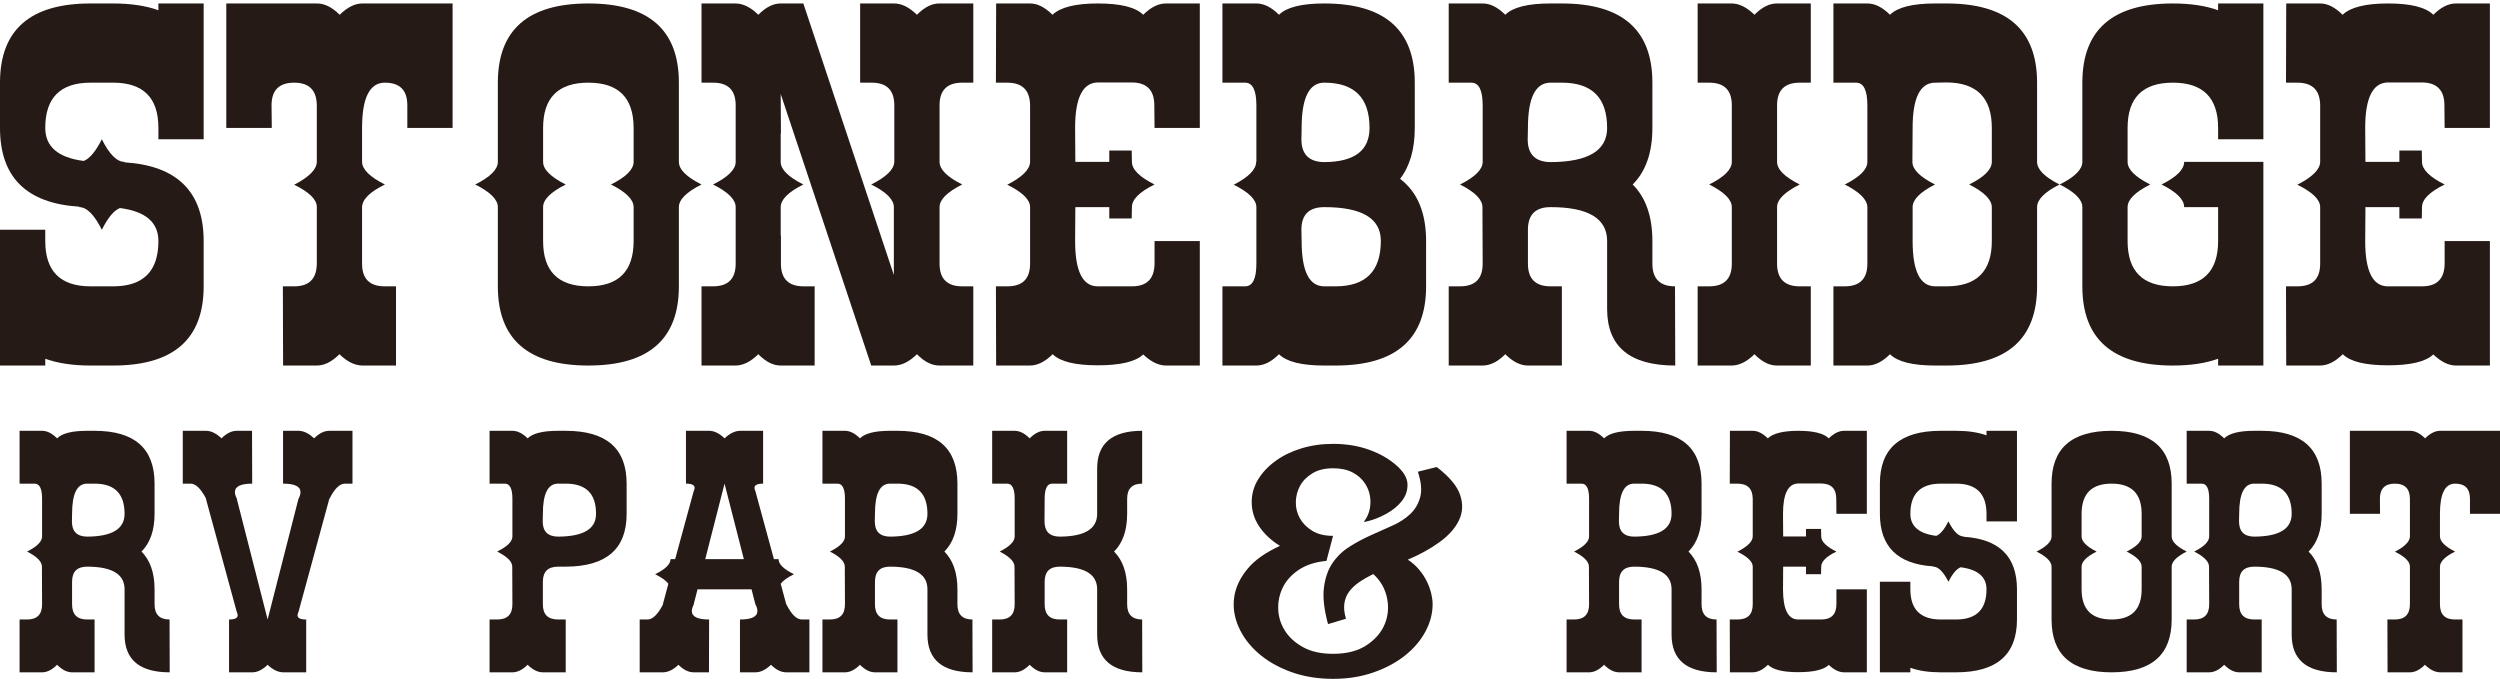 <?xml version="1.0" encoding="UTF-8"?>
<svg width="383px" height="104px" viewBox="0 0 383 104" version="1.1" xmlns="http://www.w3.org/2000/svg" xmlns:xlink="http://www.w3.org/1999/xlink">
    <title>Group Copy</title>
    <g id="Page-1" stroke="none" stroke-width="1" fill="none" fill-rule="evenodd">
        <g id="Group-Copy" transform="translate(0, 0.531)" fill="#251A15" fill-rule="nonzero">
            <g id="stonebridge">
                <path d="M17.334,0 C20.038,0 22.349,0.347 24.268,1.04 L24.268,0 L31.201,0 L31.201,20.801 L24.268,20.801 L24.268,19.067 C24.268,14.445 21.956,12.134 17.334,12.134 L13.867,12.134 C9.245,12.134 6.934,14.445 6.934,19.067 C6.934,21.933 8.898,23.62 12.827,24.129 C13.752,23.759 14.676,22.65 15.601,20.801 C16.756,23.112 17.912,24.268 19.067,24.268 L19.067,24.337 C27.157,24.845 31.201,28.867 31.201,36.401 L31.201,43.335 C31.201,51.424 26.579,55.469 17.334,55.469 L13.867,55.469 C11.163,55.469 8.852,55.122 6.934,54.429 L6.934,55.469 L0,55.469 L0,34.668 L6.934,34.668 L6.934,36.401 C6.934,41.024 9.245,43.335 13.867,43.335 L17.334,43.335 C21.956,43.335 24.268,41.024 24.268,36.401 C24.268,33.535 22.303,31.848 18.374,31.34 C17.45,31.71 16.525,32.819 15.601,34.668 C14.445,32.357 13.289,31.201 12.134,31.201 L12.134,31.132 C4.045,30.623 0,26.602 0,19.067 L0,12.134 C0,4.045 4.622,0 13.867,0 L17.334,0 Z" id="Path"></path>
                <path d="M60.669,55.469 L55.503,55.469 C54.325,55.446 53.158,54.868 52.002,53.735 C50.846,54.891 49.691,55.469 48.535,55.469 L43.37,55.469 L43.335,43.335 L45.068,43.335 C47.356,43.335 48.512,42.179 48.535,39.868 L48.535,31.167 C48.535,30.034 47.38,28.902 45.068,27.769 C47.356,26.59 48.512,25.423 48.535,24.268 L48.535,15.601 C48.512,13.289 47.356,12.134 45.068,12.134 C42.757,12.134 41.602,13.289 41.602,15.601 L41.636,19.067 L34.668,19.067 L34.668,0 L48.57,0 C49.725,0 50.881,0.578 52.037,1.733 C53.215,0.578 54.371,0 55.503,0 L69.336,0 L69.336,19.067 L62.402,19.067 L62.402,15.601 C62.402,13.289 61.258,12.134 58.97,12.134 C56.636,12.134 55.469,14.445 55.469,19.067 L55.469,24.268 C55.492,25.423 56.659,26.579 58.97,27.734 C56.659,28.867 55.492,30.022 55.469,31.201 L55.469,39.868 C55.469,42.179 56.624,43.335 58.936,43.335 L60.669,43.335 L60.669,55.469 Z" id="Path"></path>
                <path d="M107.471,27.734 C105.16,28.89 104.004,30.046 104.004,31.201 L104.004,43.335 C104.004,51.424 99.382,55.469 90.137,55.469 C80.892,55.469 76.27,51.424 76.27,43.335 L76.27,31.201 C76.27,30.046 75.114,28.89 72.803,27.734 C75.114,26.579 76.27,25.423 76.27,24.268 L76.27,12.134 C76.27,4.045 80.892,0 90.137,0 C99.382,0 104.004,4.045 104.004,12.134 L104.004,24.268 C104.004,25.423 105.16,26.579 107.471,27.734 Z M97.07,24.268 L97.07,19.067 C97.07,14.445 94.759,12.134 90.137,12.134 C85.514,12.134 83.203,14.445 83.203,19.067 L83.203,24.268 C83.203,25.423 84.359,26.579 86.67,27.734 C84.359,28.89 83.203,30.046 83.203,31.201 L83.203,36.401 C83.203,41.024 85.514,43.335 90.137,43.335 C94.759,43.335 97.07,41.024 97.07,36.401 L97.07,31.201 C97.07,30.046 95.915,28.89 93.604,27.734 C95.915,26.579 97.07,25.423 97.07,24.268 Z" id="Shape"></path>
                <path d="M119.604,31.201 L119.604,35.535 L119.639,35.535 L119.639,39.868 C119.639,42.179 120.795,43.335 123.106,43.335 L124.805,43.335 L124.805,55.469 L119.604,55.469 C118.449,55.469 117.305,54.891 116.172,53.735 C114.994,54.891 113.826,55.469 112.671,55.469 L107.471,55.469 L107.471,43.335 L109.239,43.335 C111.55,43.335 112.706,42.179 112.706,39.868 L112.706,31.201 C112.706,30.046 111.55,28.89 109.239,27.734 C111.55,26.579 112.706,25.423 112.706,24.268 L112.706,15.601 C112.706,13.289 111.55,12.134 109.239,12.134 L107.471,12.134 L107.471,0 L112.671,0 C113.826,0 114.994,0.578 116.172,1.733 C117.305,0.578 118.449,0 119.604,0 L123.071,0 L136.938,41.602 L136.938,31.201 C136.938,30.046 135.783,28.89 133.472,27.734 C135.783,26.579 136.962,25.423 137.008,24.268 L137.008,15.601 C137.008,13.289 135.852,12.134 133.541,12.134 L131.773,12.134 L131.773,0 L136.973,0 C138.129,0 139.296,0.578 140.475,1.733 C141.607,0.578 142.751,0 143.907,0 L149.107,0 L149.107,12.134 L147.408,12.134 C145.097,12.134 143.941,13.289 143.941,15.601 L143.941,24.268 C143.941,25.423 145.097,26.579 147.408,27.734 C145.097,28.89 143.941,30.046 143.941,31.201 L143.941,39.868 C143.941,42.179 145.097,43.335 147.408,43.335 L149.107,43.335 L149.107,55.469 L143.907,55.469 C142.751,55.469 141.607,54.891 140.475,53.735 C139.296,54.891 138.129,55.469 136.973,55.469 L133.472,55.469 L119.604,13.867 L119.639,19.934 L119.604,19.934 L119.604,24.268 C119.604,25.423 120.76,26.579 123.071,27.734 C120.76,28.89 119.604,30.046 119.604,31.201 Z" id="Path"></path>
                <path d="M183.81,55.469 L178.575,55.469 C177.442,55.446 176.298,54.879 175.143,53.77 C173.987,54.879 171.664,55.434 168.174,55.434 C164.708,55.434 162.408,54.868 161.275,53.735 C160.097,54.891 158.93,55.469 157.774,55.469 L152.608,55.469 L152.574,43.335 L154.342,43.335 C156.653,43.335 157.809,42.179 157.809,39.868 L157.809,31.167 C157.785,30.034 156.618,28.902 154.307,27.769 C156.618,26.59 157.785,25.423 157.809,24.268 L157.809,15.601 C157.785,13.289 156.618,12.134 154.307,12.134 L152.574,12.134 L152.608,0 L157.809,0 C158.941,0 160.085,0.578 161.241,1.733 C162.443,0.578 164.765,0 168.209,0 C171.676,0 173.987,0.578 175.143,1.733 C176.298,0.578 177.454,0 178.609,0 L183.81,0 L183.81,19.067 L176.876,19.067 L176.841,15.601 C176.841,13.289 175.697,12.122 173.409,12.099 L168.209,12.099 C165.875,12.122 164.708,14.445 164.708,19.067 L164.742,24.268 L169.942,24.268 L169.942,22.534 L173.375,22.534 L173.409,24.268 C173.409,25.423 174.565,26.579 176.876,27.734 C174.565,28.867 173.409,30.022 173.409,31.201 L173.375,32.935 L169.942,32.935 L169.942,31.201 L164.742,31.201 L164.708,36.401 C164.708,41.024 165.863,43.335 168.174,43.335 L173.409,43.335 C175.697,43.335 176.853,42.179 176.876,39.868 L176.876,36.401 L183.81,36.401 L183.81,55.469 Z" id="Path"></path>
                <path d="M211.544,36.367 C211.544,32.923 208.655,31.201 202.877,31.201 C200.543,31.201 199.375,32.357 199.375,34.668 L199.41,36.401 C199.41,41.024 200.566,43.335 202.877,43.335 L204.61,43.335 C209.233,43.335 211.544,41.012 211.544,36.367 Z M209.811,19.067 C209.811,14.445 207.499,12.134 202.877,12.134 C200.566,12.134 199.41,14.445 199.41,19.067 L199.375,20.801 C199.375,23.112 200.543,24.279 202.877,24.302 C207.499,24.279 209.811,22.534 209.811,19.067 Z M214.491,26.868 C217.149,28.878 218.478,32.056 218.478,36.401 L218.478,43.335 C218.478,51.424 213.855,55.469 204.61,55.469 L202.877,55.469 C199.41,55.469 197.099,54.891 195.943,53.735 C194.788,54.891 193.632,55.469 192.477,55.469 L187.276,55.469 L187.276,43.335 L190.743,43.335 C191.899,43.335 192.477,42.179 192.477,39.868 L192.477,31.201 C192.477,30.069 191.321,28.925 189.01,27.769 C191.298,26.59 192.442,25.423 192.442,24.268 L192.477,24.268 L192.477,15.601 C192.477,13.289 191.899,12.134 190.743,12.134 L187.276,12.134 L187.276,0 L192.477,0 C193.632,0 194.788,0.578 195.943,1.733 C197.099,0.578 199.41,0 202.877,0 C212.122,0 216.744,4.045 216.744,12.134 L216.744,19.067 C216.744,22.326 215.993,24.926 214.491,26.868 Z" id="Shape"></path>
                <path d="M246.212,19.067 C246.212,14.445 243.901,12.134 239.278,12.134 L237.545,12.134 C235.234,12.134 234.078,14.445 234.078,19.067 L234.043,20.801 C234.043,23.112 235.211,24.279 237.545,24.302 C243.323,24.279 246.212,22.534 246.212,19.067 Z M237.545,31.201 C235.234,31.201 234.078,32.357 234.078,34.668 L234.078,39.868 C234.078,42.179 235.234,43.335 237.545,43.335 L239.278,43.335 L239.278,55.469 L234.078,55.469 C232.923,55.469 231.767,54.891 230.611,53.735 C229.456,54.891 228.3,55.469 227.145,55.469 L221.944,55.469 L221.944,43.335 L223.678,43.335 C225.989,43.335 227.145,42.179 227.145,39.868 L227.11,31.201 C227.11,30.046 225.966,28.89 223.678,27.734 C225.989,26.579 227.145,25.423 227.145,24.268 L227.145,15.601 C227.145,13.289 226.567,12.134 225.411,12.134 L221.944,12.134 L221.944,0 L227.145,0 C228.3,0 229.456,0.578 230.611,1.733 C231.767,0.578 234.078,0 237.545,0 L239.278,0 C248.523,0 253.146,4.045 253.146,12.134 L253.146,19.067 C253.146,22.835 252.14,25.724 250.129,27.734 C252.14,29.745 253.146,32.634 253.146,36.401 L253.146,39.868 C253.146,42.179 254.301,43.335 256.612,43.335 L256.647,55.469 C249.69,55.469 246.212,52.58 246.212,46.802 L246.212,36.401 C246.212,32.935 243.323,31.201 237.545,31.201 Z" id="Shape"></path>
                <path d="M277.413,43.335 L277.413,55.469 L272.213,55.469 C271.057,55.469 269.913,54.891 268.781,53.735 C267.602,54.891 266.435,55.469 265.279,55.469 L260.079,55.469 L260.079,43.335 L261.847,43.335 C264.158,43.335 265.314,42.179 265.314,39.868 L265.314,31.201 C265.314,30.046 264.158,28.89 261.847,27.734 C264.158,26.579 265.314,25.423 265.314,24.268 L265.314,15.601 C265.314,13.289 264.158,12.134 261.847,12.134 L260.079,12.134 L260.079,0 L265.279,0 C266.435,0 267.602,0.578 268.781,1.733 C269.913,0.578 271.057,0 272.213,0 L277.413,0 L277.413,12.134 L275.714,12.134 C273.403,12.134 272.248,13.289 272.248,15.601 L272.248,24.268 C272.248,25.423 273.403,26.579 275.714,27.734 C273.403,28.89 272.248,30.046 272.248,31.201 L272.248,39.868 C272.248,42.179 273.403,43.335 275.714,43.335 L277.413,43.335 Z" id="Path"></path>
                <path d="M315.513,27.734 C313.225,28.89 312.081,30.046 312.081,31.201 L312.081,43.335 C312.081,51.424 307.459,55.469 298.214,55.469 L296.48,55.469 C293.014,55.469 290.702,54.891 289.547,53.735 C288.391,54.891 287.236,55.469 286.08,55.469 L280.88,55.469 L280.88,43.335 L282.613,43.335 C284.924,43.335 286.08,42.179 286.08,39.868 L286.08,31.201 C286.057,30.046 284.901,28.89 282.613,27.734 C284.924,26.579 286.08,25.423 286.08,24.268 L286.08,15.601 C286.08,13.289 285.502,12.134 284.347,12.134 L280.88,12.134 L280.88,0 L286.08,0 C287.236,0 288.391,0.578 289.547,1.733 C290.702,0.578 293.014,0 296.48,0 L298.214,0 C307.459,0 312.081,4.045 312.081,12.134 L312.081,24.268 C312.081,25.423 313.225,26.579 315.513,27.734 Z M305.147,24.268 L305.147,19.067 C305.147,14.445 302.836,12.122 298.214,12.099 L296.48,12.134 C294.169,12.134 293.014,14.445 293.014,19.067 L292.979,24.268 C292.979,25.423 294.135,26.579 296.446,27.734 C294.158,28.89 293.014,30.046 293.014,31.201 L293.014,36.401 C293.014,41.024 294.169,43.335 296.48,43.335 L298.214,43.335 C302.836,43.335 305.147,41.024 305.147,36.401 L305.147,31.201 C305.124,30.046 303.969,28.89 301.681,27.734 C303.992,26.579 305.147,25.423 305.147,24.268 Z" id="Shape"></path>
                <path d="M339.815,54.429 C337.897,55.122 335.586,55.469 332.882,55.469 C323.637,55.469 319.015,51.424 319.015,43.335 L319.015,31.201 C319.015,30.046 317.859,28.89 315.548,27.734 C317.859,26.579 319.015,25.423 319.015,24.268 L319.015,12.134 C319.015,4.045 323.637,0 332.882,0 C335.586,0 337.897,0.347 339.815,1.04 L339.815,0 L346.749,0 L346.749,20.801 L339.815,20.801 L339.815,19.067 C339.815,14.445 337.504,12.134 332.882,12.134 C328.259,12.134 325.948,14.445 325.948,19.067 L325.948,24.268 C325.948,25.423 327.104,26.579 329.415,27.734 C327.104,28.89 325.948,30.046 325.948,31.201 L325.948,36.401 C325.948,41.024 328.259,43.335 332.882,43.335 C337.504,43.335 339.815,41.024 339.815,36.401 L339.815,31.201 L334.615,31.201 C334.615,30.046 333.46,28.89 331.148,27.734 C333.46,26.579 334.615,25.423 334.615,24.268 L346.749,24.268 L346.749,55.469 L339.815,55.469 L339.815,54.429 Z" id="Path"></path>
                <path d="M381.452,55.469 L376.217,55.469 C375.084,55.446 373.94,54.879 372.785,53.77 C371.629,54.879 369.306,55.434 365.816,55.434 C362.35,55.434 360.05,54.868 358.917,53.735 C357.739,54.891 356.572,55.469 355.416,55.469 L350.25,55.469 L350.216,43.335 L351.984,43.335 C354.295,43.335 355.451,42.179 355.451,39.868 L355.451,31.167 C355.428,30.034 354.26,28.902 351.949,27.769 C354.26,26.59 355.428,25.423 355.451,24.268 L355.451,15.601 C355.428,13.289 354.26,12.134 351.949,12.134 L350.216,12.134 L350.25,0 L355.451,0 C356.583,0 357.727,0.578 358.883,1.733 C360.085,0.578 362.407,0 365.851,0 C369.318,0 371.629,0.578 372.785,1.733 C373.94,0.578 375.096,0 376.251,0 L381.452,0 L381.452,19.067 L374.518,19.067 L374.483,15.601 C374.483,13.289 373.339,12.122 371.051,12.099 L365.851,12.099 C363.517,12.122 362.35,14.445 362.35,19.067 L362.384,24.268 L367.584,24.268 L367.584,22.534 L371.017,22.534 L371.051,24.268 C371.051,25.423 372.207,26.579 374.518,27.734 C372.207,28.867 371.051,30.022 371.051,31.201 L371.017,32.935 L367.584,32.935 L367.584,31.201 L362.384,31.201 L362.35,36.401 C362.35,41.024 363.505,43.335 365.816,43.335 L371.051,43.335 C373.339,43.335 374.495,42.179 374.518,39.868 L374.518,36.401 L381.452,36.401 L381.452,55.469 Z" id="Path"></path>
            </g>
            <g id="rv-park-&amp;-Resort" transform="translate(3, 65.469)">
                <path d="M16.084,12.719 C16.084,9.635 14.552,8.094 11.489,8.094 L10.34,8.094 C8.808,8.094 8.042,9.635 8.042,12.719 L8.019,13.875 C8.019,15.417 8.793,16.195 10.34,16.211 C14.169,16.195 16.084,15.031 16.084,12.719 Z M10.34,20.812 C8.808,20.812 8.042,21.583 8.042,23.125 L8.042,26.594 C8.042,28.135 8.808,28.906 10.34,28.906 L11.489,28.906 L11.489,37 L8.042,37 C7.276,37 6.51,36.615 5.744,35.844 C4.978,36.615 4.212,37 3.447,37 L0,37 L0,28.906 L1.149,28.906 C2.681,28.906 3.447,28.135 3.447,26.594 L3.424,20.812 C3.424,20.042 2.665,19.271 1.149,18.5 C2.681,17.729 3.447,16.958 3.447,16.188 L3.447,10.406 C3.447,8.865 3.064,8.094 2.298,8.094 L0,8.094 L0,0 L3.447,0 C4.212,0 4.978,0.385 5.744,1.156 C6.51,0.385 8.042,0 10.34,0 L11.489,0 C17.616,0 20.679,2.698 20.679,8.094 L20.679,12.719 C20.679,15.232 20.013,17.159 18.68,18.5 C20.013,19.841 20.679,21.768 20.679,24.281 L20.679,26.594 C20.679,28.135 21.445,28.906 22.977,28.906 L23,37 C18.389,37 16.084,35.073 16.084,31.219 L16.084,24.281 C16.084,21.969 14.169,20.812 10.34,20.812 Z" id="Shape"></path>
                <path d="M42.727,27.75 C42.633,27.935 42.585,28.105 42.585,28.259 C42.585,28.69 43.027,28.906 43.909,28.906 L43.909,37 L40.387,37 C39.584,36.985 38.788,36.599 38,35.844 C37.212,36.615 36.424,37 35.636,37 L32.091,37 L32.091,28.906 C32.973,28.906 33.415,28.69 33.415,28.259 C33.415,28.105 33.367,27.935 33.273,27.75 L28.545,10.406 L28.569,10.383 C27.765,8.857 26.978,8.094 26.205,8.094 L25,8.094 L25,0 L28.545,0 C29.333,0 30.129,0.385 30.933,1.156 C31.705,0.385 32.485,0 33.273,0 L35.613,0 L35.636,8.094 C33.872,8.094 32.989,8.525 32.989,9.389 C32.989,9.682 33.092,10.021 33.296,10.406 L33.273,10.406 L38,28.906 L42.727,10.406 L42.751,10.383 C42.94,10.013 43.035,9.682 43.035,9.389 C43.035,8.525 42.144,8.094 40.364,8.094 L40.364,0 L42.727,0 C43.515,0 44.311,0.385 45.115,1.156 C45.887,0.385 46.667,0 47.455,0 L51,0 L51,8.094 L49.842,8.094 C49.038,8.094 48.25,8.865 47.478,10.406 L47.455,10.406 L42.727,27.75 Z" id="Path"></path>
                <path d="M93,12.719 C93,18.099 89.889,20.797 83.667,20.812 L82.5,20.812 C80.944,20.812 80.167,21.583 80.167,23.125 L80.167,26.594 C80.167,28.135 80.944,28.906 82.5,28.906 L83.667,28.906 L83.667,37 L80.167,37 C79.389,37 78.611,36.615 77.833,35.844 C77.056,36.615 76.278,37 75.5,37 L72,37 L72,28.906 L73.167,28.906 C74.722,28.906 75.5,28.135 75.5,26.594 L75.477,20.812 C75.477,20.042 74.707,19.271 73.167,18.5 C74.722,17.729 75.5,16.958 75.5,16.188 L75.5,10.406 C75.5,8.865 75.111,8.094 74.333,8.094 L72,8.094 L72,0 L75.5,0 C76.278,0 77.056,0.385 77.833,1.156 C78.611,0.385 80.167,0 82.5,0 L83.667,0 C89.889,0 93,2.698 93,8.094 L93,12.719 Z M88.31,12.672 C88.31,9.62 86.762,8.094 83.667,8.094 L82.5,8.094 C80.944,8.094 80.167,9.635 80.167,12.719 L80.143,13.875 C80.143,15.417 80.929,16.195 82.5,16.211 C86.373,16.195 88.31,15.039 88.31,12.742 L88.31,12.672 Z" id="Shape"></path>
                <path d="M116.604,23.426 L117.455,26.594 L117.478,26.594 C118.25,28.135 119.038,28.906 119.842,28.906 L121,28.906 L121,37 L117.455,37 C116.667,37 115.887,36.615 115.115,35.844 C114.311,36.615 113.515,37 112.727,37 L110.364,37 L110.364,28.906 C112.144,28.906 113.035,28.475 113.035,27.611 C113.035,27.318 112.94,26.987 112.751,26.617 L112.727,26.594 L112.136,24.281 L103.864,24.281 L103.273,26.594 L103.296,26.594 C103.092,26.979 102.989,27.318 102.989,27.611 C102.989,28.475 103.872,28.906 105.636,28.906 L105.613,37 L103.273,37 C102.485,37 101.705,36.615 100.933,35.844 C100.129,36.615 99.333,37 98.545,37 L95,37 L95,28.906 L96.205,28.906 C96.978,28.906 97.765,28.143 98.569,26.617 L98.545,26.594 L99.396,23.426 C99.034,22.948 98.356,22.462 97.364,21.969 C98.939,21.198 99.727,20.427 99.727,19.656 L100.436,19.656 L103.273,9.25 C103.367,9.05 103.415,8.88 103.415,8.741 C103.415,8.31 102.973,8.094 102.091,8.094 L102.091,0 L105.636,0 C106.424,0 107.212,0.385 108,1.156 C108.788,0.401 109.584,0.015 110.387,0 L113.909,0 L113.909,8.094 C113.027,8.094 112.585,8.31 112.585,8.741 C112.585,8.88 112.633,9.05 112.727,9.25 L115.564,19.656 L116.273,19.656 C116.273,20.427 117.061,21.198 118.636,21.969 C117.644,22.462 116.966,22.948 116.604,23.426 Z M110.955,19.656 L108,8.094 L105.045,19.656 L110.955,19.656 Z" id="Shape"></path>
                <path d="M139.084,12.719 C139.084,9.635 137.552,8.094 134.489,8.094 L133.34,8.094 C131.808,8.094 131.042,9.635 131.042,12.719 L131.019,13.875 C131.019,15.417 131.793,16.195 133.34,16.211 C137.169,16.195 139.084,15.031 139.084,12.719 Z M133.34,20.812 C131.808,20.812 131.042,21.583 131.042,23.125 L131.042,26.594 C131.042,28.135 131.808,28.906 133.34,28.906 L134.489,28.906 L134.489,37 L131.042,37 C130.276,37 129.51,36.615 128.744,35.844 C127.978,36.615 127.212,37 126.447,37 L123,37 L123,28.906 L124.149,28.906 C125.681,28.906 126.447,28.135 126.447,26.594 L126.424,20.812 C126.424,20.042 125.665,19.271 124.149,18.5 C125.681,17.729 126.447,16.958 126.447,16.188 L126.447,10.406 C126.447,8.865 126.064,8.094 125.298,8.094 L123,8.094 L123,0 L126.447,0 C127.212,0 127.978,0.385 128.744,1.156 C129.51,0.385 131.042,0 133.34,0 L134.489,0 C140.616,0 143.679,2.698 143.679,8.094 L143.679,12.719 C143.679,15.232 143.013,17.159 141.68,18.5 C143.013,19.841 143.679,21.768 143.679,24.281 L143.679,26.594 C143.679,28.135 144.445,28.906 145.977,28.906 L146,37 C141.389,37 139.084,35.073 139.084,31.219 L139.084,24.281 C139.084,21.969 137.169,20.812 133.34,20.812 Z" id="Shape"></path>
                <path d="M165.084,5.781 C165.084,1.927 167.382,0 171.977,0 L171.977,8.094 C170.445,8.094 169.679,8.865 169.679,10.406 L169.679,12.719 C169.679,15.232 169.013,17.159 167.68,18.5 C169.013,19.841 169.679,21.768 169.679,24.281 L169.679,26.594 C169.679,28.135 170.445,28.906 171.977,28.906 L172,37 C167.389,37 165.084,35.073 165.084,31.219 L165.084,24.281 C165.084,21.969 163.169,20.812 159.34,20.812 C157.808,20.812 157.042,21.583 157.042,23.125 L157.042,26.594 C157.042,28.135 157.808,28.906 159.34,28.906 L160.489,28.906 L160.489,37 L157.042,37 C156.276,37 155.51,36.615 154.744,35.844 C153.978,36.615 153.212,37 152.447,37 L149,37 L149,28.906 L150.149,28.906 C151.681,28.906 152.447,28.135 152.447,26.594 L152.424,20.812 C152.424,20.042 151.665,19.271 150.149,18.5 C151.681,17.729 152.447,16.958 152.447,16.188 L152.447,10.406 C152.447,8.865 152.064,8.094 151.298,8.094 L149,8.094 L149,0 L152.447,0 C153.212,0 153.978,0.385 154.744,1.156 C155.51,0.385 156.276,0 157.042,0 L160.489,0 L160.489,8.094 L158.191,8.094 C157.425,8.094 157.042,8.865 157.042,10.406 L157.019,13.875 C157.019,15.417 157.793,16.195 159.34,16.211 C163.169,16.195 165.084,15.031 165.084,12.719 L165.084,5.781 Z" id="Path"></path>
                <path d="M217.104,5.547 C219.029,7.017 220.224,8.439 220.689,9.814 C221.154,11.188 221.098,12.482 220.52,13.696 C219.943,14.911 218.948,16.029 217.537,17.052 C216.125,18.075 214.505,18.969 212.676,19.736 C213.35,20.184 213.928,20.695 214.409,21.27 C214.89,21.846 215.283,22.445 215.588,23.068 C215.893,23.691 216.117,24.306 216.262,24.913 C216.406,25.521 216.478,26.064 216.478,26.543 C216.478,27.981 216.109,29.387 215.371,30.762 C214.633,32.136 213.591,33.358 212.243,34.429 C210.896,35.499 209.284,36.362 207.407,37.017 C205.53,37.672 203.469,38 201.224,38 C198.85,38 196.684,37.64 194.727,36.921 C192.77,36.202 191.118,35.252 189.771,34.069 C188.423,32.887 187.421,31.553 186.763,30.067 C186.105,28.581 185.873,27.087 186.065,25.585 C186.258,24.083 186.916,22.636 188.038,21.246 C189.161,19.856 190.845,18.65 193.091,17.627 C191.744,16.796 190.685,15.806 189.915,14.655 C189.145,13.505 188.76,12.258 188.76,10.916 C188.76,9.67 189.089,8.511 189.747,7.441 C190.404,6.37 191.295,5.427 192.417,4.613 C193.54,3.798 194.856,3.158 196.363,2.695 C197.871,2.232 199.491,2 201.224,2 C203.213,2 205.041,2.296 206.709,2.887 C208.378,3.478 209.789,4.285 210.944,5.308 C212.035,6.266 212.596,7.217 212.628,8.16 C212.66,9.103 212.38,9.957 211.786,10.724 C211.193,11.491 210.391,12.154 209.38,12.714 C208.37,13.273 207.367,13.664 206.373,13.888 C206.276,13.92 206.18,13.936 206.084,13.936 L205.939,13.936 C206.581,13.105 206.918,12.146 206.95,11.06 C206.982,9.973 206.709,8.983 206.132,8.088 C205.683,7.385 205.049,6.818 204.231,6.386 C203.413,5.955 202.411,5.739 201.224,5.739 C199.972,5.739 198.922,5.995 198.072,6.506 C197.222,7.017 196.588,7.656 196.171,8.423 C195.754,9.19 195.537,10.021 195.521,10.916 C195.505,11.811 195.714,12.642 196.147,13.409 C196.58,14.176 197.213,14.815 198.048,15.326 C198.882,15.838 199.94,16.093 201.224,16.093 L200.213,19.928 C198.513,20.088 197.101,20.543 195.978,21.294 C194.856,22.045 194.037,22.948 193.524,24.003 C193.011,25.057 192.778,26.176 192.826,27.358 C192.875,28.541 193.219,29.635 193.861,30.642 C194.503,31.648 195.433,32.487 196.652,33.158 C197.871,33.83 199.395,34.165 201.224,34.165 C203.341,34.165 205.065,33.718 206.397,32.823 C207.728,31.928 208.65,30.842 209.164,29.563 C209.677,28.285 209.781,26.943 209.476,25.537 C209.172,24.13 208.474,22.932 207.383,21.941 C206.549,22.357 205.819,22.78 205.194,23.212 C204.568,23.643 204.063,24.123 203.678,24.65 C203.293,25.177 203.052,25.776 202.956,26.447 C202.86,27.119 202.94,27.901 203.197,28.796 L200.454,29.611 C199.844,27.374 199.636,25.505 199.828,24.003 C200.021,22.501 200.462,21.246 201.151,20.24 C201.841,19.233 202.707,18.402 203.75,17.747 C204.793,17.092 205.883,16.509 207.022,15.997 C208.161,15.486 209.268,14.991 210.343,14.511 C211.417,14.032 212.324,13.441 213.061,12.738 C213.799,12.035 214.305,11.172 214.577,10.149 C214.85,9.126 214.73,7.832 214.216,6.266 L217.104,5.547 Z" id="Path"></path>
                <path d="M253.084,12.719 C253.084,9.635 251.552,8.094 248.489,8.094 L247.34,8.094 C245.808,8.094 245.042,9.635 245.042,12.719 L245.019,13.875 C245.019,15.417 245.793,16.195 247.34,16.211 C251.169,16.195 253.084,15.031 253.084,12.719 Z M247.34,20.812 C245.808,20.812 245.042,21.583 245.042,23.125 L245.042,26.594 C245.042,28.135 245.808,28.906 247.34,28.906 L248.489,28.906 L248.489,37 L245.042,37 C244.276,37 243.51,36.615 242.744,35.844 C241.978,36.615 241.212,37 240.447,37 L237,37 L237,28.906 L238.149,28.906 C239.681,28.906 240.447,28.135 240.447,26.594 L240.424,20.812 C240.424,20.042 239.665,19.271 238.149,18.5 C239.681,17.729 240.447,16.958 240.447,16.188 L240.447,10.406 C240.447,8.865 240.064,8.094 239.298,8.094 L237,8.094 L237,0 L240.447,0 C241.212,0 241.978,0.385 242.744,1.156 C243.51,0.385 245.042,0 247.34,0 L248.489,0 C254.616,0 257.679,2.698 257.679,8.094 L257.679,12.719 C257.679,15.232 257.013,17.159 255.68,18.5 C257.013,19.841 257.679,21.768 257.679,24.281 L257.679,26.594 C257.679,28.135 258.445,28.906 259.977,28.906 L260,37 C255.389,37 253.084,35.073 253.084,31.219 L253.084,24.281 C253.084,21.969 251.169,20.812 247.34,20.812 Z" id="Shape"></path>
                <path d="M283,37 L279.481,37 C278.719,36.985 277.95,36.607 277.173,35.867 C276.396,36.607 274.835,36.977 272.488,36.977 C270.158,36.977 268.612,36.599 267.85,35.844 C267.058,36.615 266.273,37 265.496,37 L262.023,37 L262,28.906 L263.189,28.906 C264.743,28.906 265.519,28.135 265.519,26.594 L265.519,20.789 C265.504,20.034 264.719,19.279 263.165,18.523 C264.719,17.737 265.504,16.958 265.519,16.188 L265.519,10.406 C265.504,8.865 264.719,8.094 263.165,8.094 L262,8.094 L262.023,0 L265.519,0 C266.281,0 267.05,0.385 267.827,1.156 C268.635,0.385 270.196,0 272.512,0 C274.842,0 276.396,0.385 277.173,1.156 C277.95,0.385 278.727,0 279.504,0 L283,0 L283,12.719 L278.339,12.719 L278.315,10.406 C278.315,8.865 277.546,8.086 276.008,8.071 L272.512,8.071 C270.942,8.086 270.158,9.635 270.158,12.719 L270.181,16.188 L273.677,16.188 L273.677,15.031 L275.984,15.031 L276.008,16.188 C276.008,16.958 276.785,17.729 278.339,18.5 C276.785,19.255 276.008,20.026 276.008,20.812 L275.984,21.969 L273.677,21.969 L273.677,20.812 L270.181,20.812 L270.158,24.281 C270.158,27.365 270.935,28.906 272.488,28.906 L276.008,28.906 C277.546,28.906 278.323,28.135 278.339,26.594 L278.339,24.281 L283,24.281 L283,37 Z" id="Path"></path>
                <path d="M296.667,0 C298.487,0 300.042,0.231 301.333,0.694 L301.333,0 L306,0 L306,13.875 L301.333,13.875 L301.333,12.719 C301.333,9.635 299.778,8.094 296.667,8.094 L294.333,8.094 C291.222,8.094 289.667,9.635 289.667,12.719 C289.667,14.63 290.989,15.756 293.633,16.095 C294.256,15.848 294.878,15.108 295.5,13.875 C296.278,15.417 297.056,16.188 297.833,16.188 L297.833,16.234 C303.278,16.573 306,19.255 306,24.281 L306,28.906 C306,34.302 302.889,37 296.667,37 L294.333,37 C292.513,37 290.958,36.769 289.667,36.306 L289.667,37 L285,37 L285,23.125 L289.667,23.125 L289.667,24.281 C289.667,27.365 291.222,28.906 294.333,28.906 L296.667,28.906 C299.778,28.906 301.333,27.365 301.333,24.281 C301.333,22.37 300.011,21.244 297.367,20.905 C296.744,21.152 296.122,21.892 295.5,23.125 C294.722,21.583 293.944,20.812 293.167,20.812 L293.167,20.766 C287.722,20.427 285,17.745 285,12.719 L285,8.094 C285,2.698 288.111,0 294.333,0 L296.667,0 Z" id="Path"></path>
                <path d="M332,18.5 C330.467,19.271 329.7,20.042 329.7,20.812 L329.7,28.906 C329.7,34.302 326.633,37 320.5,37 C314.367,37 311.3,34.302 311.3,28.906 L311.3,20.812 C311.3,20.042 310.533,19.271 309,18.5 C310.533,17.729 311.3,16.958 311.3,16.188 L311.3,8.094 C311.3,2.698 314.367,0 320.5,0 C326.633,0 329.7,2.698 329.7,8.094 L329.7,16.188 C329.7,16.958 330.467,17.729 332,18.5 Z M325.1,16.188 L325.1,12.719 C325.1,9.635 323.567,8.094 320.5,8.094 C317.433,8.094 315.9,9.635 315.9,12.719 L315.9,16.188 C315.9,16.958 316.667,17.729 318.2,18.5 C316.667,19.271 315.9,20.042 315.9,20.812 L315.9,24.281 C315.9,27.365 317.433,28.906 320.5,28.906 C323.567,28.906 325.1,27.365 325.1,24.281 L325.1,20.812 C325.1,20.042 324.333,19.271 322.8,18.5 C324.333,17.729 325.1,16.958 325.1,16.188 Z" id="Shape"></path>
                <path d="M348.084,12.719 C348.084,9.635 346.552,8.094 343.489,8.094 L342.34,8.094 C340.808,8.094 340.042,9.635 340.042,12.719 L340.019,13.875 C340.019,15.417 340.793,16.195 342.34,16.211 C346.169,16.195 348.084,15.031 348.084,12.719 Z M342.34,20.812 C340.808,20.812 340.042,21.583 340.042,23.125 L340.042,26.594 C340.042,28.135 340.808,28.906 342.34,28.906 L343.489,28.906 L343.489,37 L340.042,37 C339.276,37 338.51,36.615 337.744,35.844 C336.978,36.615 336.212,37 335.447,37 L332,37 L332,28.906 L333.149,28.906 C334.681,28.906 335.447,28.135 335.447,26.594 L335.424,20.812 C335.424,20.042 334.665,19.271 333.149,18.5 C334.681,17.729 335.447,16.958 335.447,16.188 L335.447,10.406 C335.447,8.865 335.064,8.094 334.298,8.094 L332,8.094 L332,0 L335.447,0 C336.212,0 336.978,0.385 337.744,1.156 C338.51,0.385 340.042,0 342.34,0 L343.489,0 C349.616,0 352.679,2.698 352.679,8.094 L352.679,12.719 C352.679,15.232 352.013,17.159 350.68,18.5 C352.013,19.841 352.679,21.768 352.679,24.281 L352.679,26.594 C352.679,28.135 353.445,28.906 354.977,28.906 L355,37 C350.389,37 348.084,35.073 348.084,31.219 L348.084,24.281 C348.084,21.969 346.169,20.812 342.34,20.812 Z" id="Shape"></path>
                <path d="M374.25,37 L370.823,37 C370.041,36.985 369.267,36.599 368.5,35.844 C367.733,36.615 366.967,37 366.2,37 L362.773,37 L362.75,28.906 L363.9,28.906 C365.418,28.906 366.185,28.135 366.2,26.594 L366.2,20.789 C366.2,20.034 365.433,19.279 363.9,18.523 C365.418,17.737 366.185,16.958 366.2,16.188 L366.2,10.406 C366.185,8.865 365.418,8.094 363.9,8.094 C362.367,8.094 361.6,8.865 361.6,10.406 L361.623,12.719 L357,12.719 L357,0 L366.223,0 C366.99,0 367.756,0.385 368.523,1.156 C369.305,0.385 370.072,0 370.823,0 L380,0 L380,12.719 L375.4,12.719 L375.4,10.406 C375.4,8.865 374.641,8.094 373.123,8.094 C371.574,8.094 370.8,9.635 370.8,12.719 L370.8,16.188 C370.815,16.958 371.59,17.729 373.123,18.5 C371.59,19.255 370.815,20.026 370.8,20.812 L370.8,26.594 C370.8,28.135 371.567,28.906 373.1,28.906 L374.25,28.906 L374.25,37 Z" id="Path"></path>
            </g>
        </g>
    </g>
</svg>